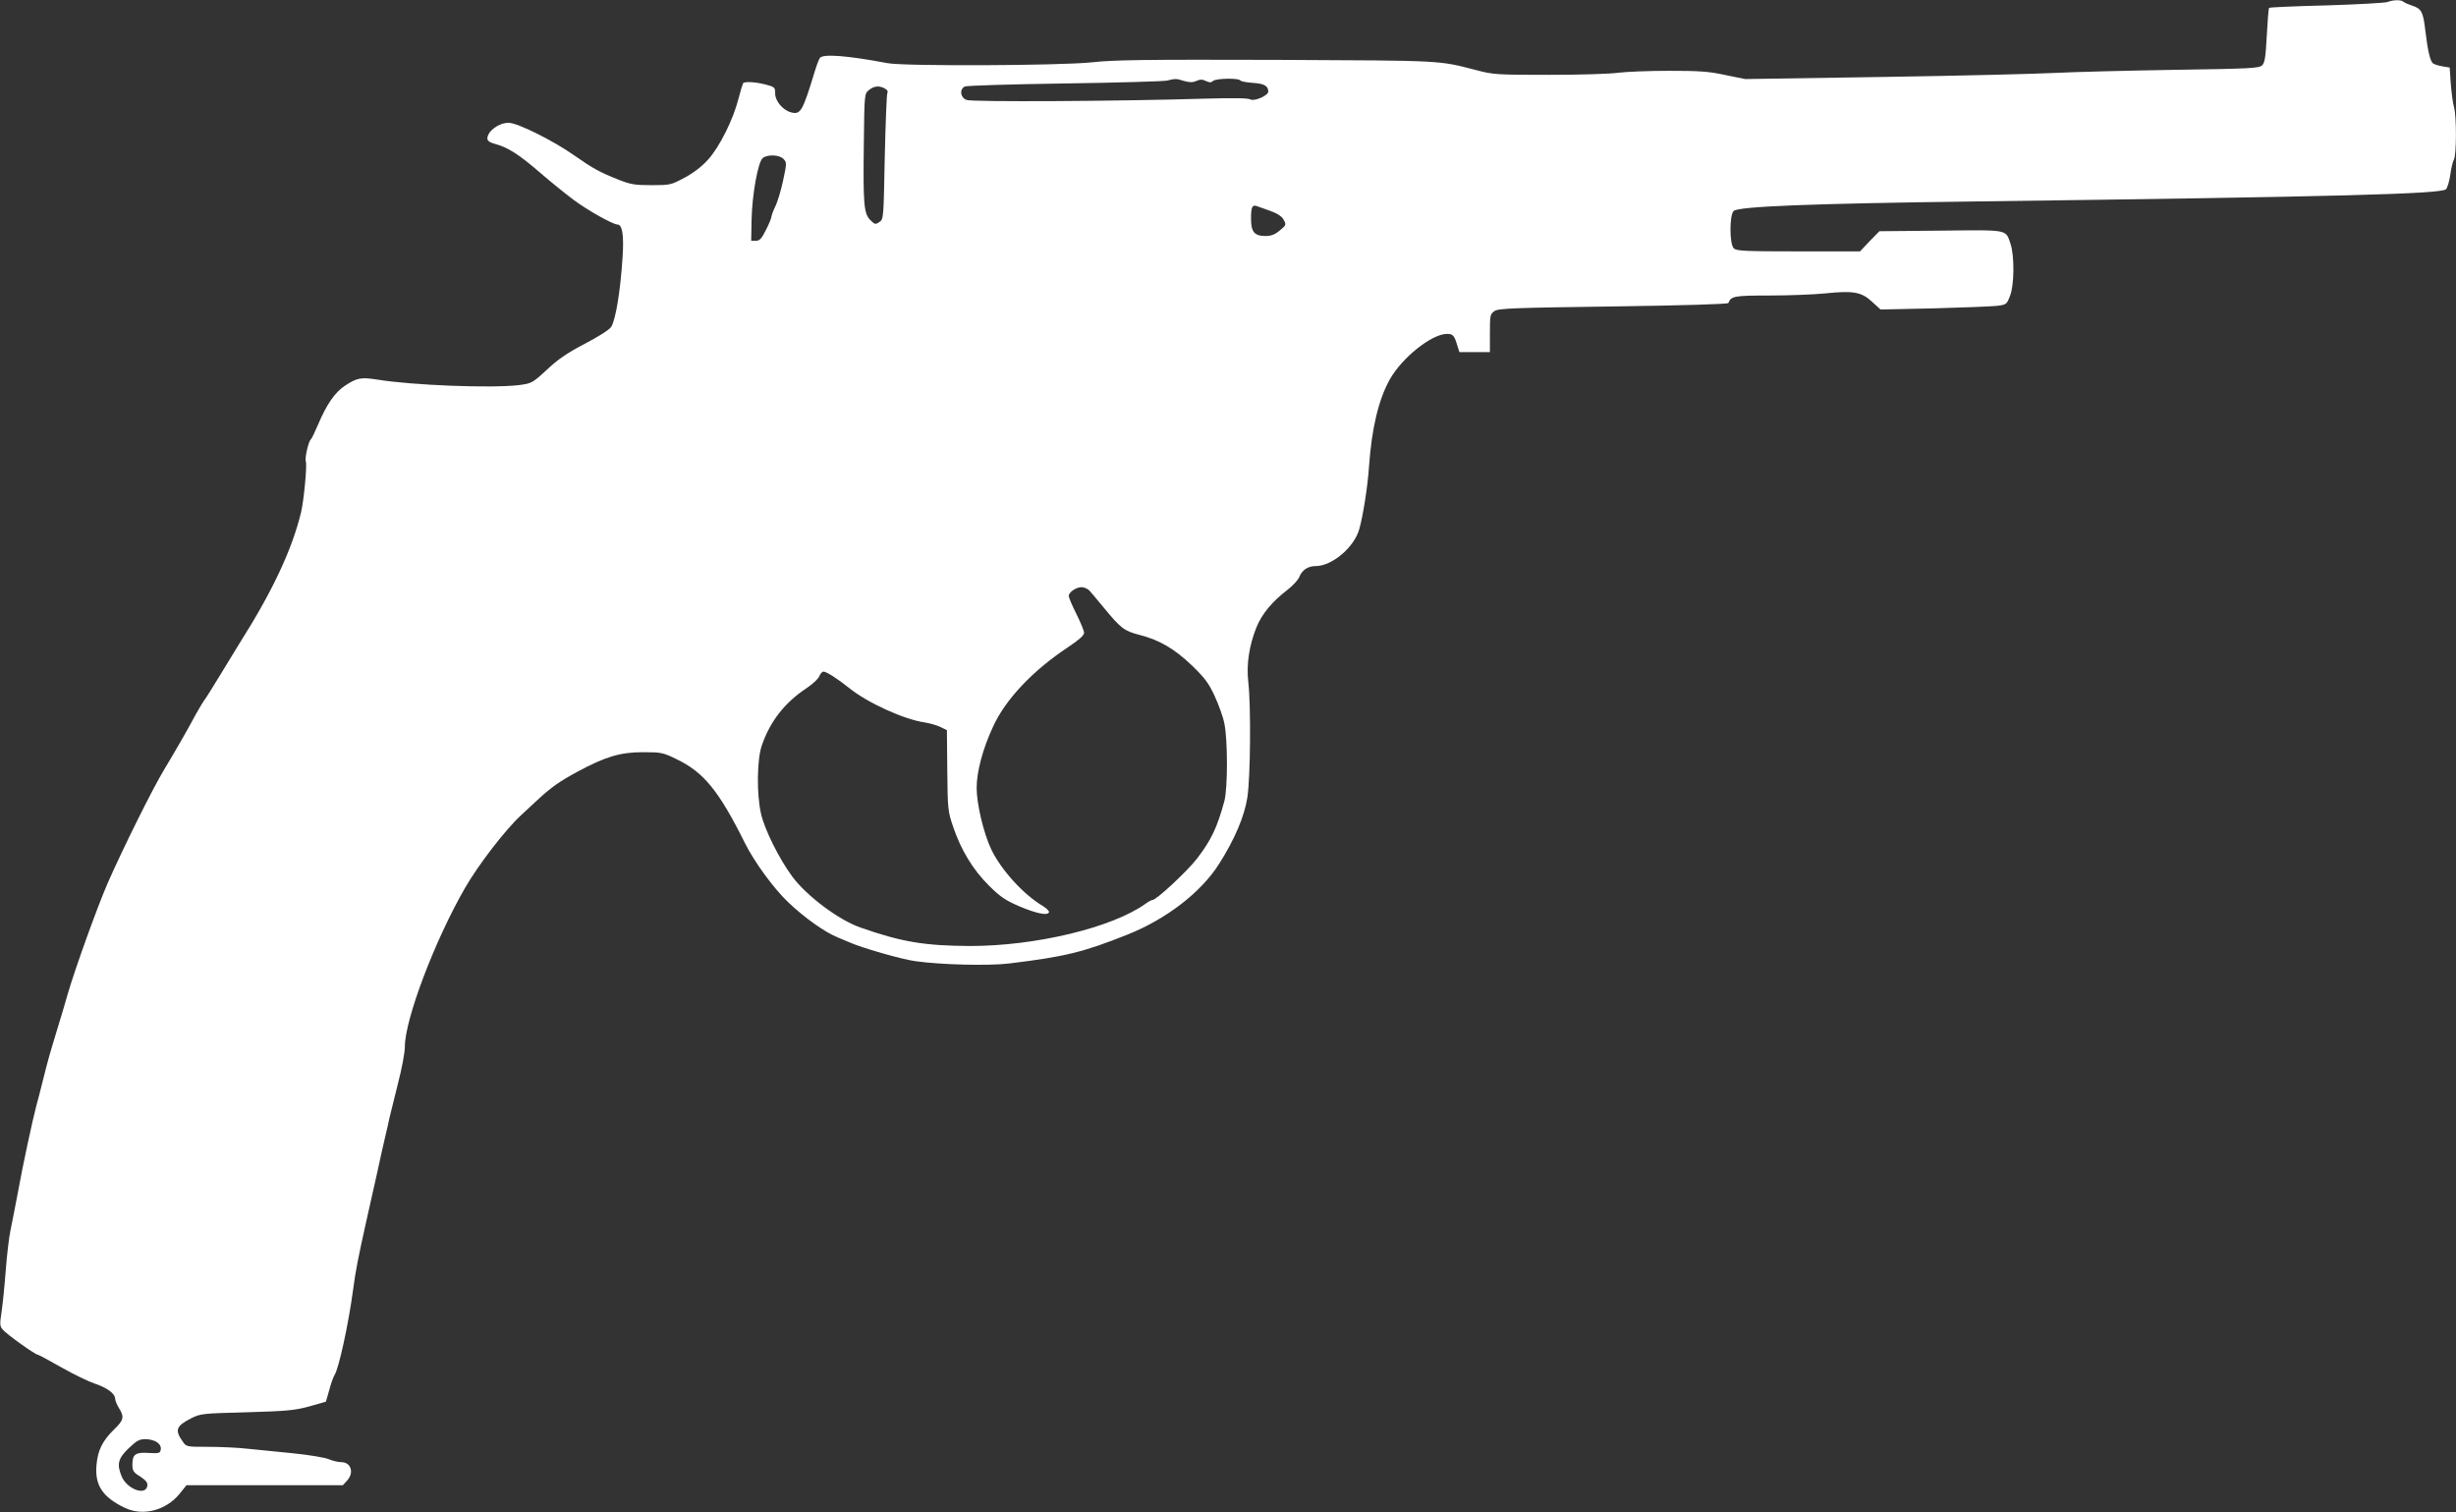 <?xml version="1.0" standalone="no"?>
<!DOCTYPE svg PUBLIC "-//W3C//DTD SVG 20010904//EN"
 "http://www.w3.org/TR/2001/REC-SVG-20010904/DTD/svg10.dtd">
<svg version="1.0" xmlns="http://www.w3.org/2000/svg"
 width="1280pt" height="788pt" viewBox="0 0 1280 788"
 preserveAspectRatio="xMidYMid meet">
<rect x="0" y="0" width="1280" height="788" fill="#333333" stroke="none"/>
<g transform="translate(0,788) scale(0.1,-0.1)"
fill="#ffffff" stroke="none">
<path d="M12445 7870 c-11 -5 -154 -13 -317 -18 -164 -4 -299 -10 -302 -13 -3
-2 -8 -67 -12 -143 -6 -111 -10 -142 -24 -156 -16 -16 -61 -18 -461 -24 -244
-4 -523 -11 -619 -16 -96 -5 -499 -15 -895 -21 l-720 -11 -103 21 c-87 19
-136 22 -295 22 -106 0 -223 -5 -262 -10 -38 -6 -200 -11 -359 -11 -271 0
-294 1 -380 24 -203 52 -160 50 -1040 54 -696 2 -851 0 -968 -13 -161 -17
-976 -21 -1063 -4 -213 40 -335 49 -352 27 -5 -7 -17 -38 -26 -68 -64 -210
-74 -228 -123 -216 -43 11 -84 59 -84 98 0 33 -2 35 -52 48 -51 13 -105 16
-115 7 -2 -3 -14 -41 -25 -84 -27 -106 -97 -247 -157 -314 -33 -37 -75 -69
-123 -95 -71 -38 -76 -39 -173 -39 -88 0 -110 4 -175 30 -95 38 -130 57 -227
125 -111 78 -296 170 -342 170 -52 0 -110 -43 -111 -82 0 -12 13 -21 43 -29
64 -17 122 -54 232 -149 55 -48 134 -111 175 -142 74 -55 205 -128 228 -128
25 0 34 -54 27 -165 -11 -178 -36 -332 -60 -369 -10 -15 -67 -51 -138 -88 -90
-47 -140 -81 -197 -135 -76 -70 -79 -71 -146 -80 -144 -17 -556 -1 -739 29
-83 13 -105 9 -167 -32 -53 -35 -96 -98 -140 -202 -17 -40 -34 -75 -38 -78
-12 -9 -33 -99 -26 -115 7 -19 -10 -202 -25 -265 -47 -194 -148 -410 -319
-680 -14 -22 -58 -95 -99 -162 -41 -68 -80 -130 -87 -138 -6 -8 -25 -40 -42
-70 -49 -92 -112 -200 -166 -290 -62 -102 -215 -411 -296 -595 -54 -125 -168
-441 -207 -575 -13 -47 -38 -130 -55 -185 -46 -152 -46 -153 -73 -260 -14 -55
-29 -116 -35 -135 -20 -75 -71 -312 -95 -445 -15 -77 -32 -169 -40 -205 -8
-36 -19 -130 -25 -210 -6 -80 -16 -178 -22 -218 -10 -66 -9 -74 8 -93 22 -25
168 -129 181 -129 4 0 60 -30 123 -66 63 -36 142 -74 175 -85 63 -21 105 -52
105 -78 0 -9 9 -31 20 -49 29 -47 25 -63 -26 -112 -60 -59 -84 -107 -91 -184
-10 -106 32 -169 148 -224 93 -45 213 -14 284 72 l37 46 407 0 408 0 21 23
c39 41 22 97 -29 97 -16 0 -46 7 -67 16 -20 8 -102 22 -182 30 -80 8 -188 19
-240 24 -52 6 -145 10 -207 10 -111 0 -112 0 -131 28 -42 59 -34 80 41 119 51
26 58 27 292 33 208 6 251 10 325 30 47 13 86 24 88 25 1 1 9 29 18 61 8 32
21 68 28 79 22 35 72 263 96 442 12 94 27 171 70 363 17 74 41 185 55 245 13
61 31 142 40 180 9 39 21 88 25 110 5 22 25 102 44 178 20 76 36 162 36 192 0
143 157 557 315 830 68 118 208 300 289 375 27 25 65 60 85 79 74 69 119 100
212 150 147 79 223 101 341 101 92 0 104 -2 171 -35 144 -68 223 -165 359
-438 50 -100 150 -237 227 -310 84 -80 192 -157 259 -183 20 -8 46 -19 57 -24
61 -28 272 -89 345 -99 133 -19 384 -25 490 -12 289 35 387 59 615 150 202 80
384 220 478 368 81 127 133 249 148 348 16 103 19 476 5 598 -11 94 4 192 42
287 28 70 82 135 163 197 26 20 53 49 60 65 15 38 46 58 87 58 84 0 200 98
226 192 20 70 44 222 51 328 14 199 50 349 109 454 64 113 218 236 298 236 30
0 38 -9 53 -60 l11 -35 79 0 80 0 0 99 c0 93 1 99 24 115 21 14 98 17 620 24
358 5 597 12 599 18 13 36 32 39 215 39 100 0 230 5 289 11 146 15 189 8 244
-43 l45 -41 277 6 c152 4 300 10 329 13 50 6 52 8 69 53 22 55 23 207 3 268
-27 79 -5 75 -364 71 l-320 -3 -51 -52 -50 -53 -321 0 c-279 0 -324 2 -337 16
-23 22 -23 176 0 195 28 23 392 38 1249 49 1921 25 2437 39 2463 64 7 7 17 40
22 73 4 34 13 70 19 81 14 26 14 225 1 272 -6 19 -13 74 -17 121 l-6 87 -36 6
c-20 3 -42 10 -50 15 -15 10 -28 63 -41 173 -11 95 -20 113 -67 128 -21 7 -42
16 -47 21 -12 11 -55 10 -81 -1z m-6274 -412 c29 -8 45 -8 64 0 19 9 31 9 50
0 19 -9 28 -9 37 0 14 14 134 16 142 3 3 -5 33 -11 67 -13 59 -4 78 -16 79
-45 0 -21 -73 -53 -94 -41 -12 7 -92 8 -230 4 -462 -14 -1221 -18 -1248 -7
-33 12 -39 55 -10 70 9 5 243 12 519 16 277 4 518 11 535 15 47 11 47 11 89
-2z m-1560 -39 c14 -7 18 -16 13 -27 -3 -9 -9 -160 -13 -336 -6 -314 -6 -319
-28 -333 -20 -14 -24 -13 -47 10 -34 34 -38 83 -34 395 3 263 3 264 27 283 26
21 53 24 82 8z m-527 -368 c17 -18 16 -24 -3 -113 -11 -51 -29 -112 -41 -135
-11 -23 -20 -48 -20 -55 -1 -7 -13 -38 -29 -68 -22 -44 -32 -55 -52 -55 l-24
0 2 110 c3 134 34 304 59 322 27 20 88 16 108 -6z m2536 -270 c37 -13 60 -28
70 -46 14 -26 14 -28 -20 -56 -25 -21 -45 -29 -74 -29 -58 0 -76 21 -76 90 0
61 6 74 30 66 8 -3 40 -14 70 -25z m-942 -1979 c9 -10 43 -50 74 -88 90 -109
106 -122 188 -143 104 -27 181 -72 273 -160 63 -61 86 -90 116 -155 21 -45 45
-110 52 -146 18 -85 18 -338 0 -405 -37 -136 -68 -203 -143 -300 -50 -65 -211
-215 -231 -215 -5 0 -22 -9 -37 -20 -175 -125 -573 -220 -914 -220 -237 1
-357 21 -571 96 -115 40 -281 165 -356 266 -68 92 -144 244 -163 328 -23 102
-21 281 4 354 43 126 119 224 234 300 32 21 61 49 66 62 5 13 15 24 22 24 15
0 73 -37 133 -85 96 -78 288 -165 395 -180 25 -4 61 -14 80 -23 l35 -17 2
-210 c2 -201 3 -214 31 -295 40 -119 103 -223 186 -305 58 -58 86 -77 158
-108 90 -38 148 -50 155 -31 2 6 -13 21 -33 33 -101 60 -218 189 -269 297 -39
83 -75 235 -75 318 0 84 32 204 85 318 65 143 207 293 391 415 56 37 84 62 84
75 0 10 -18 54 -40 98 -22 44 -40 86 -40 94 0 20 39 46 67 46 13 0 31 -8 41
-18z m-4860 -4438 c15 -10 22 -24 20 -37 -3 -20 -8 -22 -61 -19 -70 5 -87 -7
-87 -59 0 -34 5 -42 41 -64 30 -20 39 -32 37 -48 -8 -54 -106 -18 -134 49 -26
63 -19 93 36 146 42 40 56 48 88 48 21 0 48 -7 60 -16z"/>
</g>
</svg>
